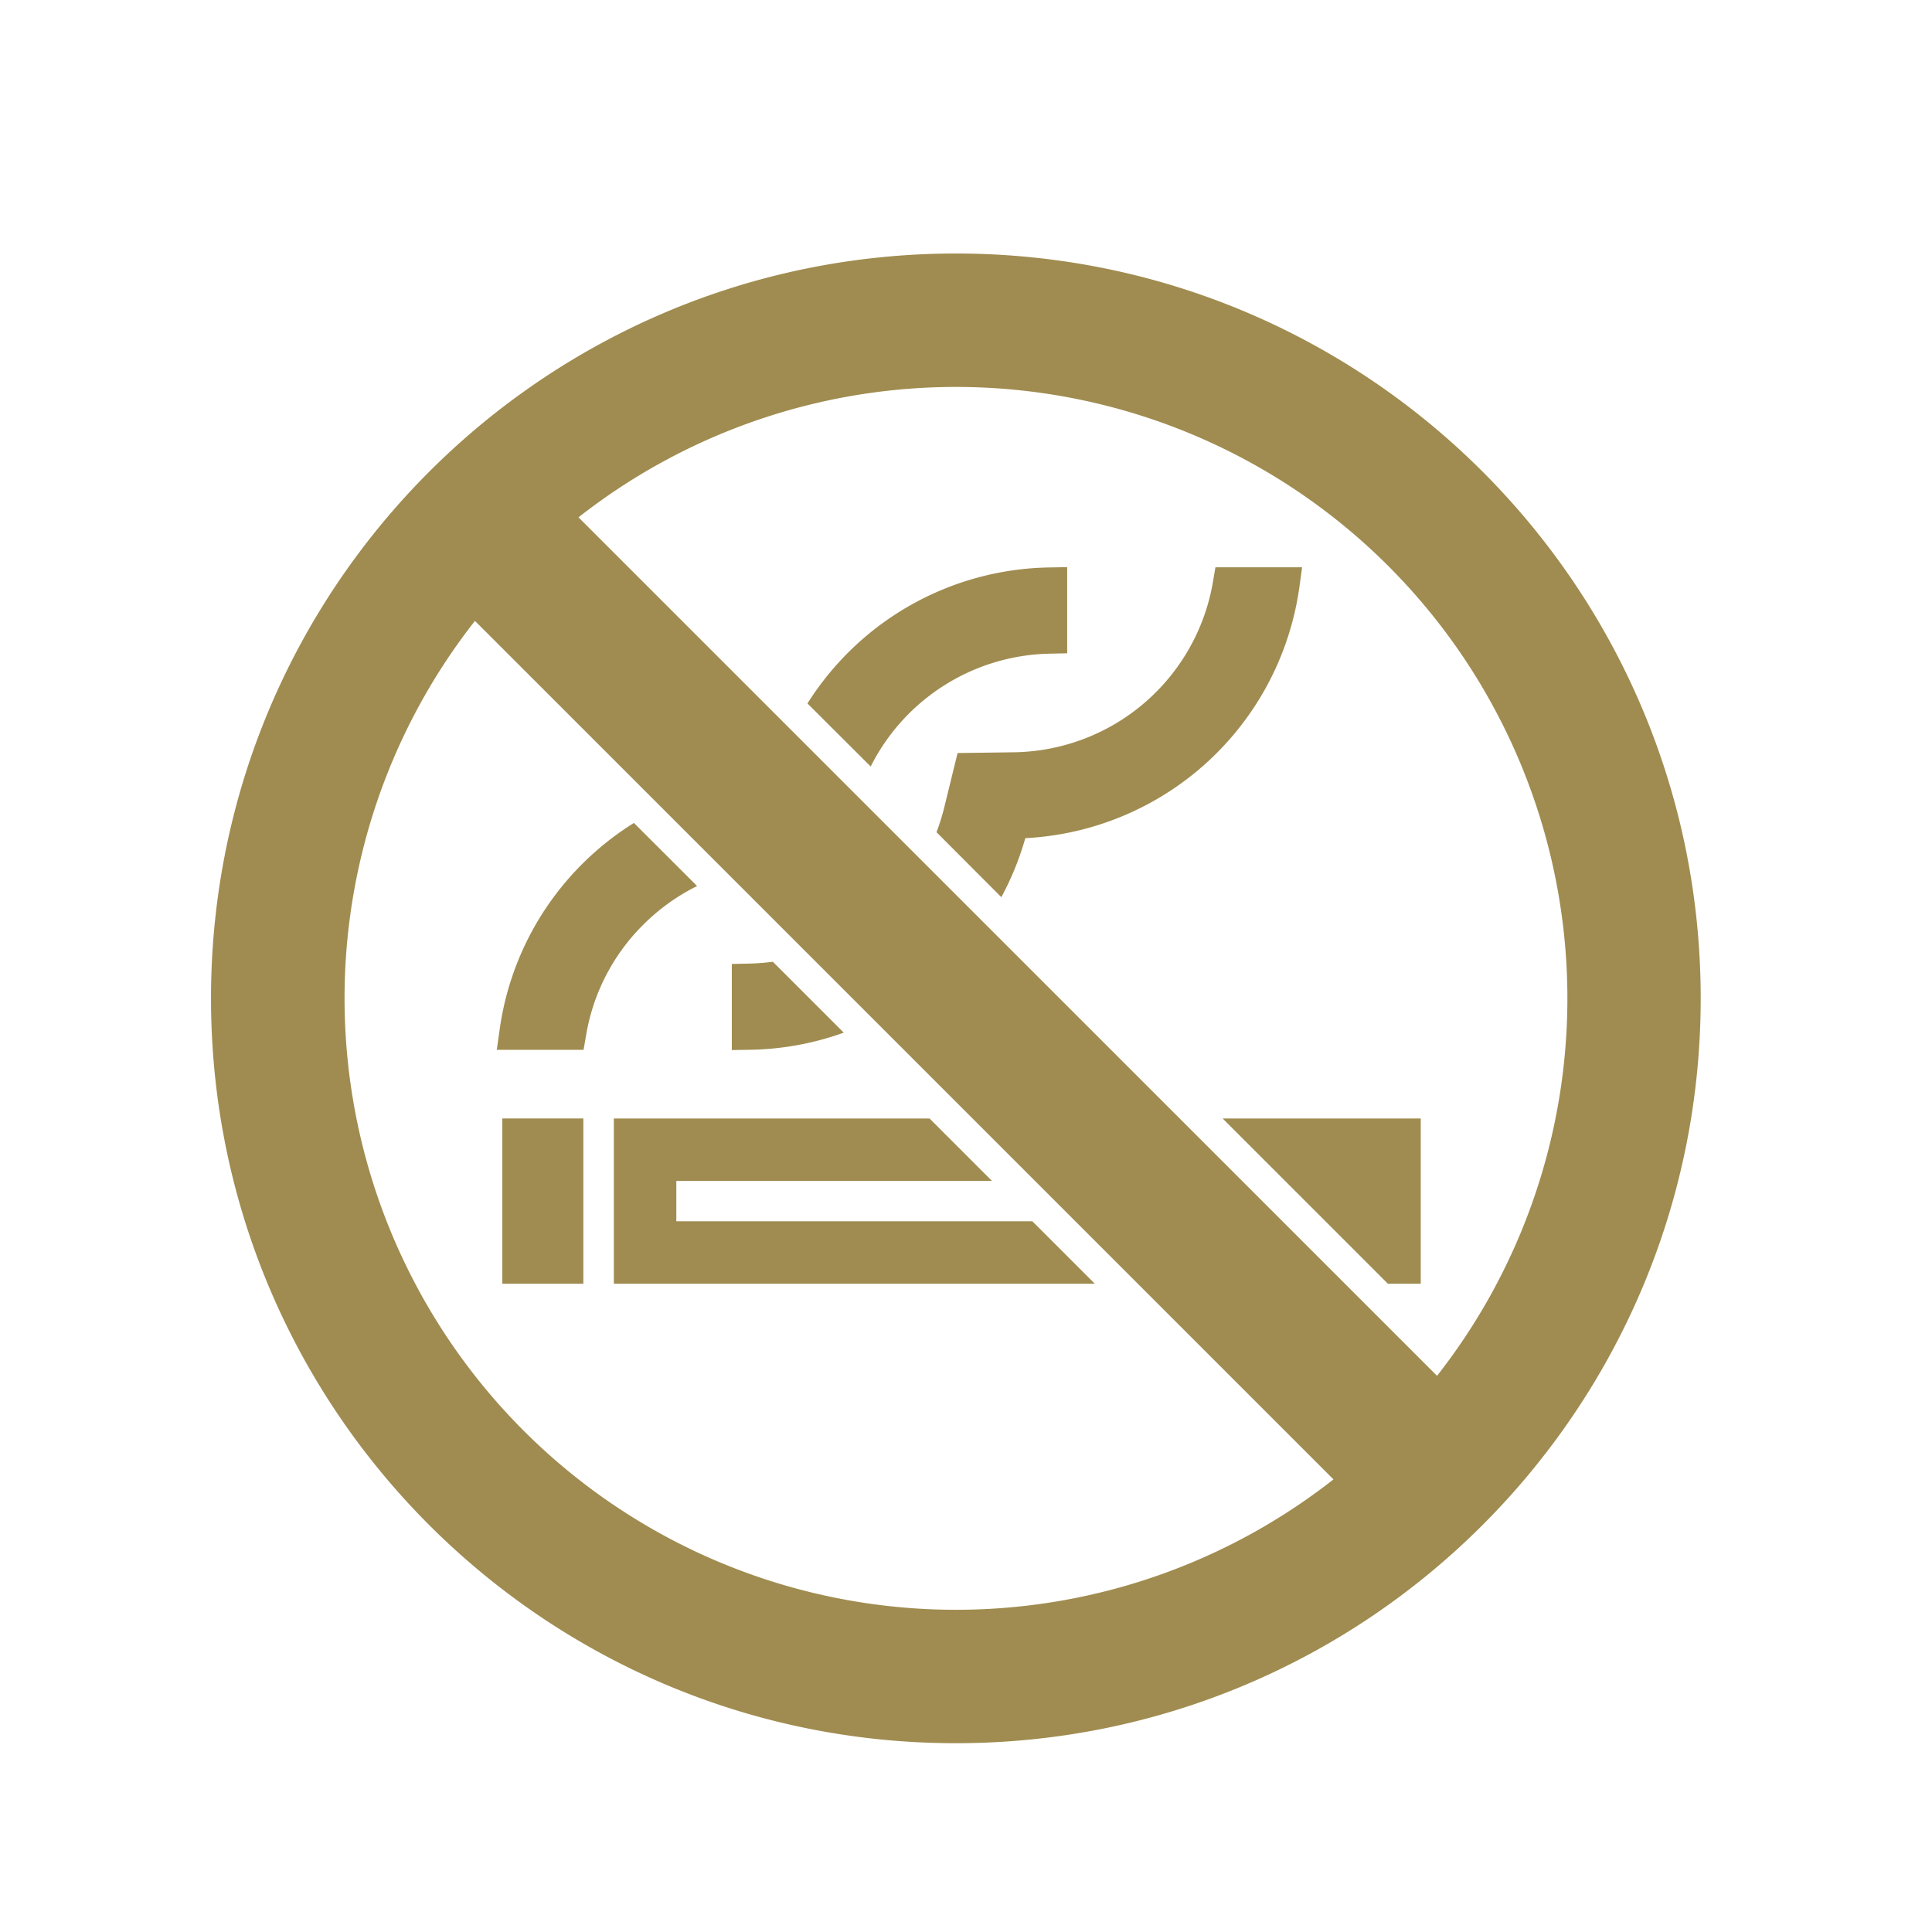 <svg id="stay-service-icon-nosmoking" xmlns="http://www.w3.org/2000/svg" viewBox="0 0 500 500"><defs><style>.cls-1{fill:#a08c50;stroke:#a08c50;stroke-miterlimit:10;stroke-width:0.78px;}</style></defs><rect class="cls-1" x="130.39" y="289.85" width="20.19" height="41.99"/><path class="cls-1" d="M199.87,249.31a54,54,0,0,1-5.86.45l-4.23.09v21.51l4.39-.07a74.69,74.69,0,0,0,23.48-4.2Z"/><path class="cls-1" d="M259.05,231.54a75.15,75.15,0,0,0,6-15,75.12,75.12,0,0,0,70.81-64.43l.68-4.91H314.88l-.61,3.59a53.41,53.41,0,0,1-51.88,44.29l-14.26.19-3.4,13.85a54.2,54.2,0,0,1-1.91,6.15Z"/><path class="cls-1" d="M225.23,197.72a53.43,53.43,0,0,1,46.34-28.94l4.23-.09V147.17l-4.39.08A75,75,0,0,0,209.47,182Z"/><path class="cls-1" d="M164,213.47a75.53,75.53,0,0,0-9.65,7.22,74.77,74.77,0,0,0-24.64,45.7l-.69,4.91H150.7l.62-3.59a52.9,52.9,0,0,1,14.62-28.41,53.48,53.48,0,0,1,13.81-10.1Z"/><polygon class="cls-1" points="359.35 331.84 367.3 331.84 367.3 289.85 317.36 289.85 359.35 331.84"/><polygon class="cls-1" points="267.01 316.45 174.64 316.45 174.64 305.24 255.79 305.24 240.4 289.85 159.25 289.85 159.25 331.84 282.4 331.84 267.01 316.45"/><path class="cls-1" d="M247.41,66C141.16,66,55,152.13,55,258.37s86.13,192.38,192.38,192.38,192.37-86.13,192.37-192.38S353.66,66,247.41,66Zm112.16,80.21a158.66,158.66,0,0,1,12.37,210.44L149.13,133.85a158.64,158.64,0,0,1,210.44,12.36ZM135.25,370.54A158.63,158.63,0,0,1,122.88,160.1L345.69,382.9a158.64,158.64,0,0,1-210.44-12.36Z"/></svg>